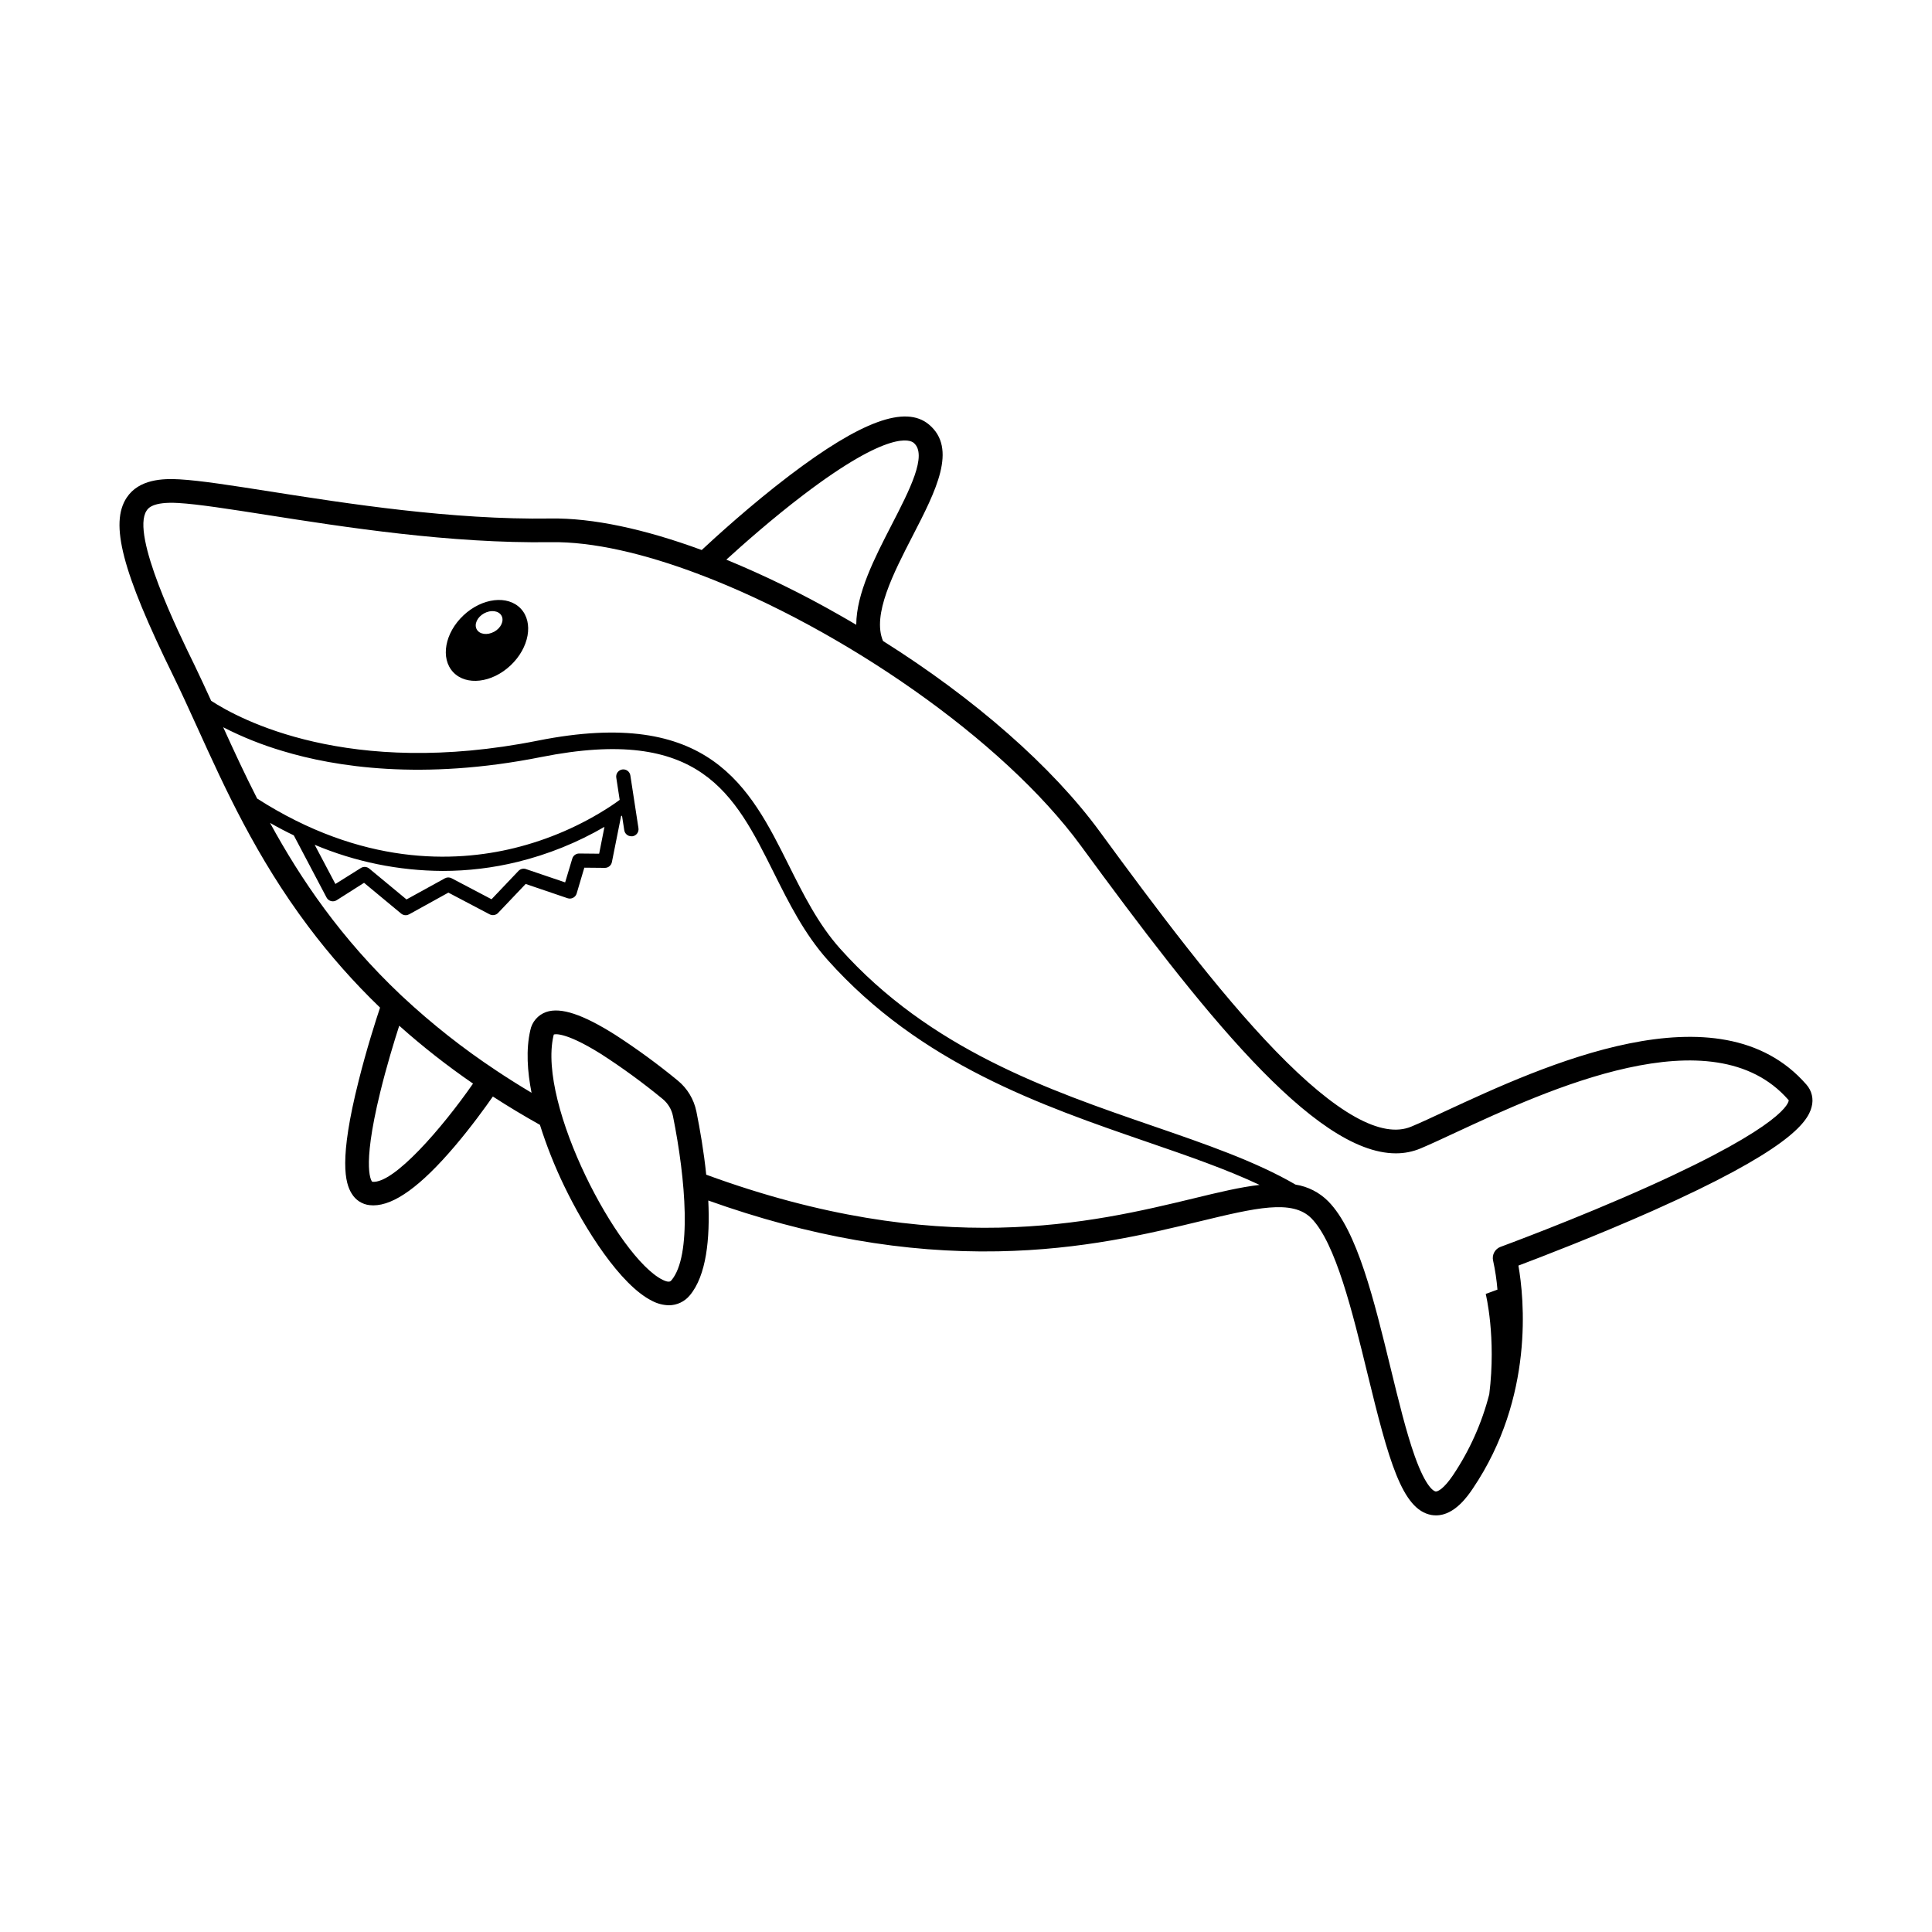 <?xml version="1.0" encoding="UTF-8"?>
<!-- Uploaded to: SVG Repo, www.svgrepo.com, Generator: SVG Repo Mixer Tools -->
<svg fill="#000000" width="800px" height="800px" version="1.1" viewBox="144 144 512 512" xmlns="http://www.w3.org/2000/svg">
 <g>
  <path d="m622.71 431.42c-23.164-26.602-70.16-4.773-95.41 6.926-3.609 1.676-6.719 3.148-9.277 4.207-7.789 3.301-19.906-3.449-36.004-20.07-15.195-15.68-31.984-38.188-46.531-58.051-12.594-17.238-33.176-35.266-57.477-50.562-2.953-6.926 2.785-18.023 7.859-27.879 6.133-11.895 11.926-23.133 4.297-29.5-6.227-5.195-17.984-0.887-36.992 13.559-10.246 7.789-19.688 16.418-23.219 19.711-15.184-5.594-28.969-8.527-40.055-8.352-26.172 0.398-54.004-3.973-74.312-7.16-10.305-1.617-18.445-2.898-24.008-3.219-4.457-0.258-10.762-0.039-14 4.836-4.547 6.844-1.211 19.629 12.305 47.176 2.129 4.344 4.231 8.973 6.453 13.855 7.285 16.047 15.547 34.234 29.383 52.66l0.004 0.004c5.746 7.652 12.098 14.832 18.992 21.469-1.145 3.438-3.59 11.059-5.668 19.379-5.301 20.984-3.59 27.125-1.84 29.922l0.004-0.004c1.004 1.695 2.746 2.824 4.703 3.047 0.336 0.039 0.672 0.059 1.008 0.059 5.555 0 12.633-5.141 21.574-15.656 4.34-5.106 8.043-10.215 10.113-13.188 4.004 2.59 8.164 5.094 12.477 7.508 1.75 5.543 3.894 10.957 6.426 16.195 5.492 11.426 14.883 26.254 23.27 30.441 1.383 0.738 2.918 1.141 4.484 1.18 2.141-0.012 4.164-0.969 5.527-2.621 4.41-5.238 5.391-15.031 4.906-25.145 26.727 9.539 51.918 13.941 76.883 13.465 22.207-0.422 39.453-4.586 53.316-7.93 14.801-3.57 24.562-5.934 29.629-0.82 6.418 6.512 10.902 24.895 14.852 41.117 5.609 23.02 9.164 36.105 16.953 37.504h-0.004c0.418 0.074 0.84 0.109 1.262 0.105 4.926 0 8.488-5.285 9.723-7.117 16.375-24.266 13.566-50.578 12.078-59.078 5.781-2.18 20.594-7.859 35.508-14.484 35.555-15.84 41.125-23.301 42.195-27.566l-0.004 0.004c0.578-2.082 0.055-4.316-1.383-5.926zm-265.72-156.33c22.711-17.27 28.258-14.484 29.141-13.734 3.777 3.148-1.129 12.594-5.856 21.777-4.445 8.633-9.34 18.117-9.359 26.449-1.492-0.883-2.992-1.758-4.508-2.613h-0.004c-9.648-5.523-19.641-10.418-29.918-14.656 4.375-3.984 12.164-10.883 20.504-17.223zm-114.35 182.09s-3.023-2.715 2.121-23.723c1.668-6.82 3.684-13.438 5.039-17.633 6.188 5.523 12.723 10.645 19.559 15.34-8.121 11.695-21.062 26.68-26.719 26.016zm79.305 26.105c-0.234 0.277-0.629 0.738-2.379-0.137-11.684-5.832-33.113-46.242-28.895-64.641 0.043-0.207 0.094-0.316 0.094-0.34 0-0.023 2.519-1.078 12.398 5.082h0.004c5.695 3.664 11.176 7.66 16.41 11.965 1.426 1.16 2.406 2.777 2.769 4.578 3.375 16.785 5.047 37.035-0.402 43.492zm138.51-21.727c-26.996 6.512-67.688 16.328-129.3-6.254-0.629-6.152-1.664-12.066-2.606-16.758h-0.004c-0.656-3.231-2.41-6.137-4.969-8.219-5.269-4.332-10.781-8.359-16.504-12.066-8.648-5.465-14.484-7.394-18.32-6.07-2.184 0.762-3.793 2.629-4.227 4.898-1.152 5.039-0.781 10.801 0.34 16.508-3.266-1.949-6.398-3.922-9.395-5.918v-0.004c-8.777-5.812-17.055-12.344-24.75-19.523-0.141-0.156-0.293-0.297-0.461-0.426-15.871-14.996-26.508-30.637-34.699-45.652 2.098 1.199 4.199 2.305 6.297 3.305l8.68 16.469c0.242 0.469 0.672 0.809 1.18 0.949 0.508 0.137 1.051 0.055 1.496-0.223l7.266-4.617 9.832 8.156c0.34 0.277 0.766 0.434 1.203 0.434 0.32 0 0.633-0.082 0.914-0.238l10.402-5.75 10.926 5.75c0.75 0.391 1.668 0.238 2.25-0.371l7.301-7.676 11.102 3.777c0.484 0.164 1.02 0.121 1.477-0.117 0.457-0.234 0.797-0.648 0.941-1.145l2.027-6.832 5.461 0.051c0.895-0.004 1.668-0.637 1.844-1.52l2.43-12.152 0.25-0.176 0.598 3.871h0.004c0.141 0.934 0.945 1.617 1.891 1.605 0.094 0.008 0.191 0.008 0.289 0 1.031-0.156 1.738-1.121 1.578-2.152l-2.141-13.941c-0.07-0.504-0.336-0.953-0.742-1.258-0.406-0.301-0.914-0.426-1.414-0.352-0.5 0.078-0.949 0.352-1.246 0.762s-0.414 0.922-0.332 1.418l0.902 5.875c-0.543 0.402-1.336 0.977-2.375 1.664-7.836 5.125-16.484 8.887-25.582 11.117-15.863 3.887-40.379 4.652-68.121-13.129-3.312-6.492-6.234-12.828-8.992-18.895 5.039 2.582 10.312 4.691 15.742 6.297 13.855 4.195 37.051 7.871 68.512 1.598 42.164-8.402 51.191 9.699 61.66 30.652 3.973 7.961 8.086 16.199 14.25 23.102 24.625 27.566 56.617 38.578 84.84 48.297 10.637 3.66 20.852 7.188 29.645 11.336-5.106 0.582-10.887 1.973-17.352 3.543zm-233.06-93.68c10.742 4.523 22.27 6.875 33.922 6.93 6.68 0 13.34-0.801 19.828-2.394 8.086-1.98 15.844-5.109 23.043-9.289l-1.406 7.117-5.316-0.051h0.004c-0.836 0-1.574 0.551-1.812 1.355l-1.891 6.297-10.387-3.527h0.004c-0.699-0.238-1.469-0.047-1.98 0.484l-7.141 7.512-10.566-5.555v0.004c-0.559-0.305-1.234-0.305-1.793 0l-10.172 5.602-9.887-8.188v0.004c-0.629-0.523-1.52-0.582-2.211-0.145l-6.75 4.231zm353.59 90.512c-19.371 8.715-39.113 15.957-39.309 16.035v-0.004c-1.512 0.555-2.363 2.156-1.977 3.719 0.547 2.512 0.93 5.062 1.141 7.625l-3.106 1.141s2.828 11.41 0.934 26.609l-0.004-0.004c-1.957 7.629-5.203 14.871-9.59 21.414-2.449 3.633-4.066 4.41-4.629 4.328-0.383-0.07-2.477-0.844-5.504-9.309-2.25-6.297-4.281-14.637-6.438-23.484-4.352-17.84-8.816-36.301-16.492-44.082v-0.004c-2.344-2.371-5.391-3.93-8.684-4.445-10.535-6.133-23.785-10.707-37.746-15.512-27.711-9.539-59.133-20.355-82.984-47.062-5.781-6.469-9.754-14.434-13.602-22.137-10.305-20.621-21.012-42.004-66.469-32.941-50.266 10.02-79.188-5.734-86.566-10.559-1.484-3.258-2.949-6.398-4.41-9.445-4.188-8.547-16.945-34.543-12.707-40.934 0.398-0.629 1.613-2.43 8.387-2.039 5.258 0.301 13.66 1.625 23.395 3.148 20.543 3.223 48.676 7.641 75.395 7.234 11.02-0.164 24.648 2.984 39.195 8.488l0.004-0.004c0.25 0.137 0.512 0.238 0.789 0.305 36.992 14.164 79.691 43.332 100.43 71.66 31.543 43.07 61.66 81.516 83.469 81.516h-0.004c2.273 0.012 4.523-0.438 6.613-1.32 2.652-1.121 5.805-2.59 9.445-4.289 23.75-11.027 67.953-31.562 88.008-8.527l0.059 0.07c-0.004 0.469-0.711 6.453-37.043 22.809z"/>
  <path d="m266.82 307.08c-4.945 4.648-6.164 11.387-2.719 15.051 3.445 3.664 10.254 2.871 15.195-1.781 4.945-4.652 6.164-11.387 2.719-15.051-3.445-3.664-10.246-2.871-15.195 1.781zm8.145 4.332c-1.82 1-3.887 0.719-4.629-0.629-0.742-1.348 0.137-3.242 1.953-4.238 1.812-0.996 3.887-0.711 4.621 0.629 0.734 1.344-0.133 3.246-1.945 4.242z"/>
 </g>
</svg>